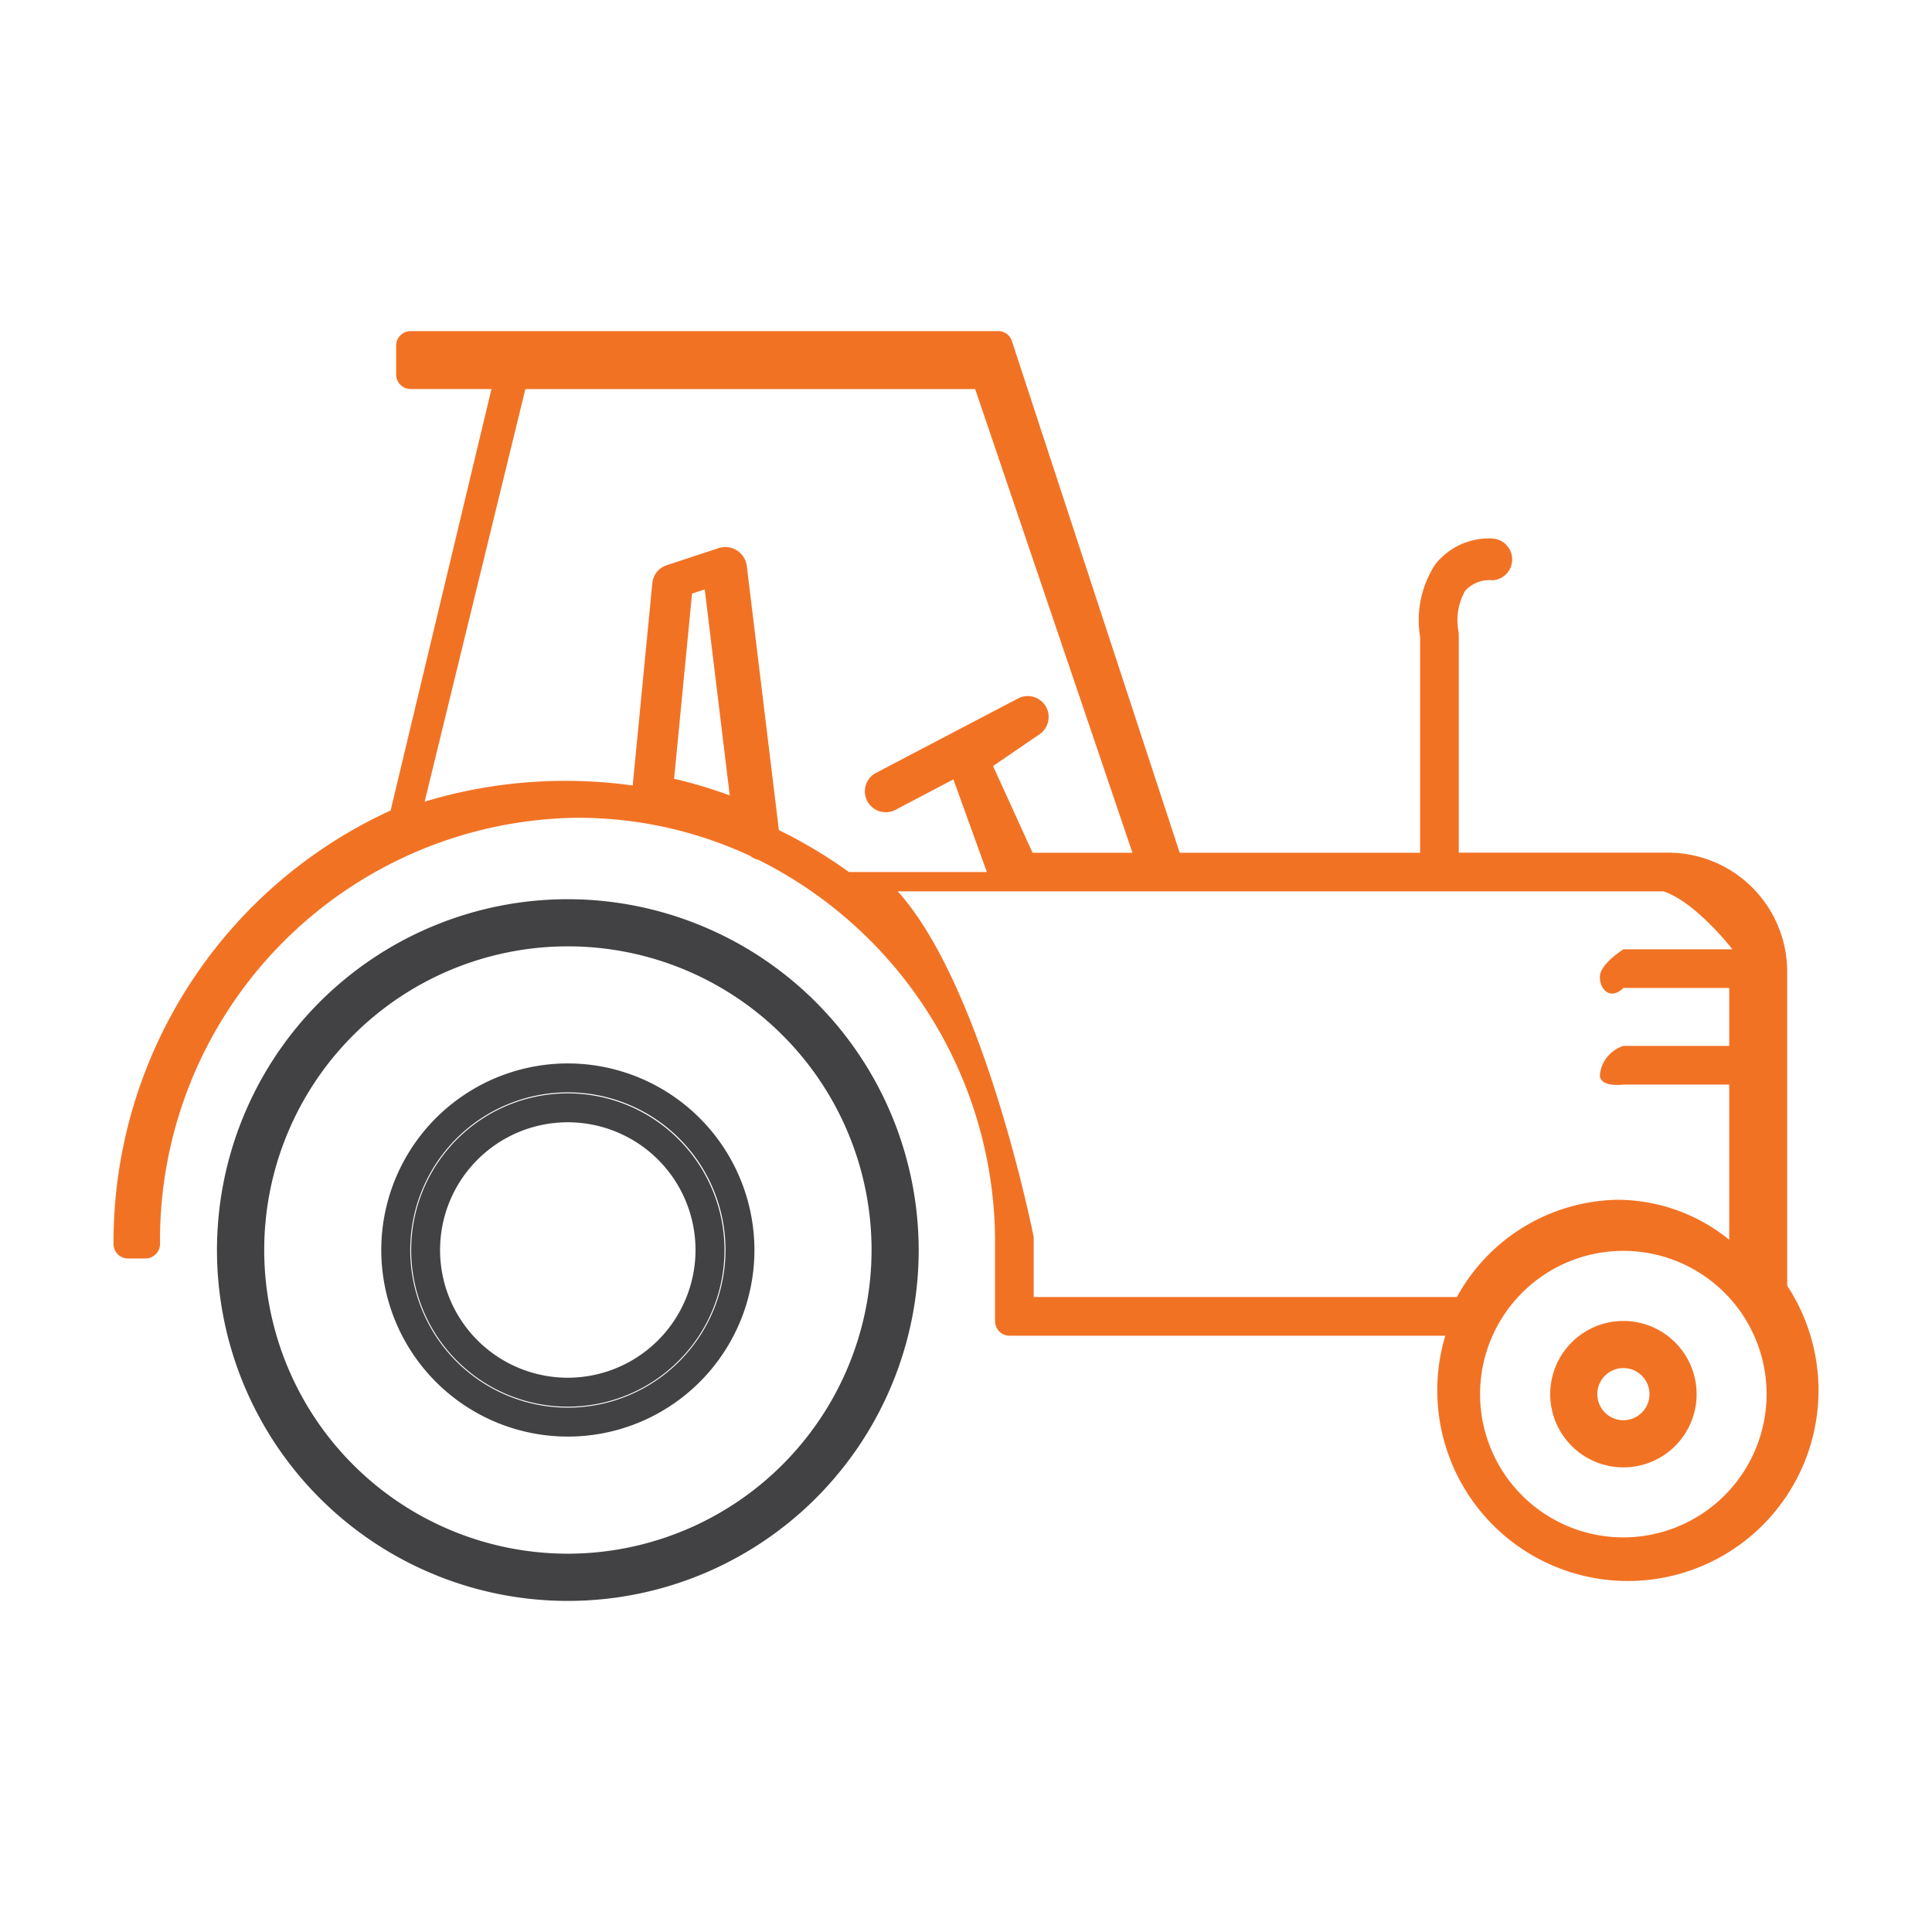 <svg id="Layer_1" data-name="Layer 1" xmlns="http://www.w3.org/2000/svg" viewBox="0 0 100 100"><defs><style>.cls-1{fill:#424143;}.cls-2{fill:#f27224;}</style></defs><path class="cls-1" d="M29.393,46.543A18.16,18.16,0,1,0,47.551,64.7,18.18,18.18,0,0,0,29.393,46.543Zm0,33.876A15.718,15.718,0,1,1,45.112,64.7,15.738,15.738,0,0,1,29.393,80.419Z"/><path class="cls-1" d="M29.393,56.592A8.109,8.109,0,1,0,37.5,64.7,8.119,8.119,0,0,0,29.393,56.592Zm0,14.719A6.611,6.611,0,1,1,36,64.7,6.618,6.618,0,0,1,29.393,71.311Z"/><path class="cls-1" d="M29.393,55.043A9.657,9.657,0,1,0,39.049,64.7,9.668,9.668,0,0,0,29.393,55.043Zm0,17.816A8.159,8.159,0,1,1,37.552,64.7,8.168,8.168,0,0,1,29.393,72.859Z"/><path class="cls-2" d="M92.505,66.555V50.3a6.166,6.166,0,0,0-6.165-6.166H75.505V32.864a1.143,1.143,0,0,0-.017-.2,3.1,3.1,0,0,1,.346-2.08,1.684,1.684,0,0,1,1.433-.547,1.084,1.084,0,0,0,0-2.162,3.536,3.536,0,0,0-2.98,1.339,5.281,5.281,0,0,0-.782,3.744V44.138H61.061L52.376,17.655a.737.737,0,0,0-.7-.517H21.254a.75.75,0,0,0-.749.749v1.5a.749.749,0,0,0,.749.749h4.184l-5.22,21.815A24.568,24.568,0,0,0,5.876,64.4a.748.748,0,0,0,.749.739h.909a.754.754,0,0,0,.749-.763A21.862,21.862,0,0,1,29.9,42.327,21.116,21.116,0,0,1,38.826,44.3a1.061,1.061,0,0,0,.433.207A22.126,22.126,0,0,1,51.505,64.386v4a.75.75,0,0,0,.75.75H74.808a9.866,9.866,0,1,0,17.7-2.583ZM21.979,41.494l5.214-21.356H50.475l8.141,24H53.445L51.4,39.649,53.812,38a1.082,1.082,0,0,0-1.114-1.85l-7.405,3.88A1.082,1.082,0,0,0,46.3,41.942l3.047-1.6,1.733,4.793H43.939a25.1,25.1,0,0,0-3.624-2.169L38.655,29.3a1.12,1.12,0,0,0-1.463-.928L34.5,29.26a1.08,1.08,0,0,0-.736.922L32.749,40.657a25.437,25.437,0,0,0-3.478-.24A25.062,25.062,0,0,0,21.979,41.494Zm15.793-.323a24.1,24.1,0,0,0-2.881-.862l.929-9.584.657-.218ZM53.505,67.137v-3.1s-2.55-12.927-7.038-17.9H86.1c1.683.553,3.57,3,3.57,3H84.029s-1.22.756-1.22,1.428.547,1.22,1.22.572h5.476v3H84.029a1.753,1.753,0,0,0-1.22,1.5c0,.672,1.22.5,1.22.5h5.476V64.17A9.217,9.217,0,0,0,83.726,62.1a9.67,9.67,0,0,0-8.317,5.034h-21.9ZM84.028,79.575a7.415,7.415,0,1,1,7.411-7.414A7.423,7.423,0,0,1,84.028,79.575Z"/><path class="cls-2" d="M84.028,68.373a3.789,3.789,0,1,0,3.789,3.788A3.792,3.792,0,0,0,84.028,68.373Zm0,5.138a1.35,1.35,0,1,1,1.349-1.35A1.35,1.35,0,0,1,84.028,73.511Z"/></svg>